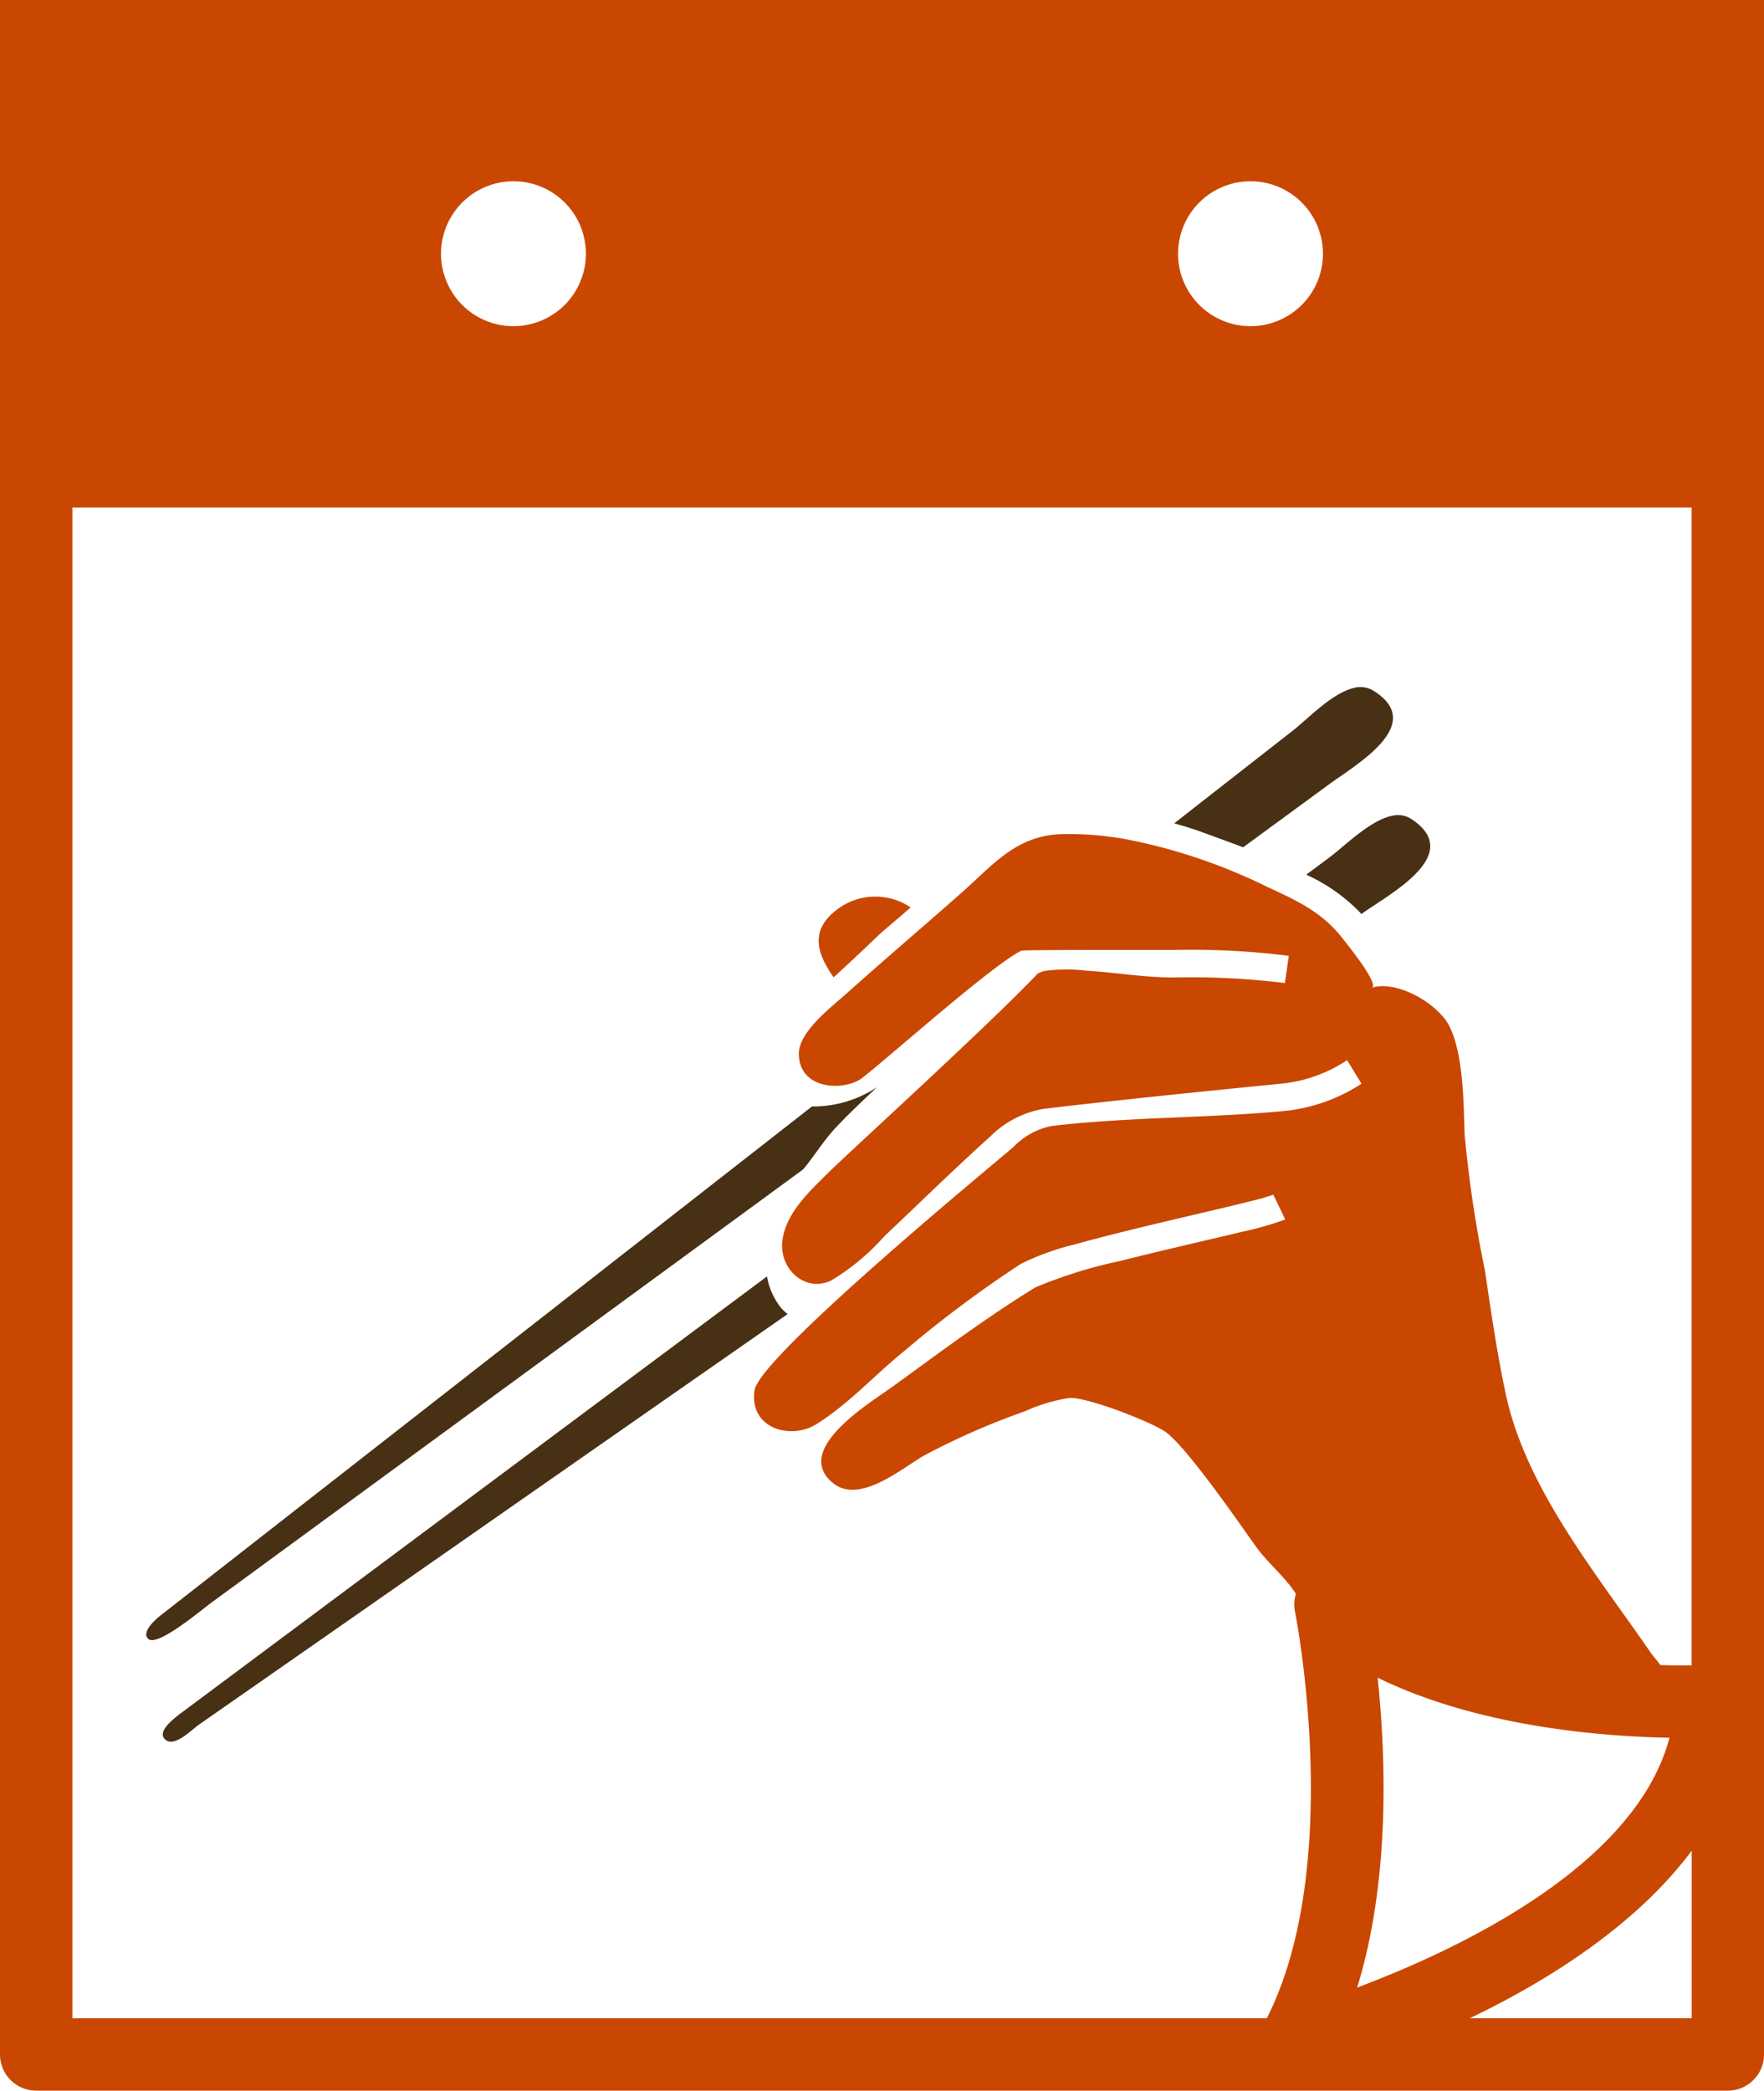 <svg xmlns="http://www.w3.org/2000/svg" width="124.398" height="147.412" viewBox="0 0 124.398 147.412"><g transform="translate(-112.024 -90.667)"><path d="M378.288,343.293l0,0h0Z" transform="translate(-175.63 -166.632)" fill="none"/><path d="M360.158,244.3c-.9-.341-1.806-.663-2.679-.989-.736-.276-1.46-.493-2.18-.7.384-.3.768-.6,1.146-.9l7.224-5.643c1.022-.8,2.749-2.634,4.281-3a1.729,1.729,0,0,1,1.37.177c3.833,2.362-1.209,5.227-3.083,6.6Q363.2,242.072,360.158,244.3Z" transform="translate(-160.466 -93.89)" fill="#473014"/><path d="M382.648,263.716c.555-.415,1.114-.831,1.671-1.244,1.037-.775,2.805-2.571,4.35-2.9a1.742,1.742,0,0,1,1.367.205c3.771,2.449-1.333,5.2-3.237,6.529l-.27.186c-.038-.041-.072-.09-.107-.131A12.464,12.464,0,0,0,382.648,263.716Z" transform="translate(-178.506 -111.375)" fill="#473014"/><path d="M286.015,278.976c-.13.119-.257.236-.374.35-.98.945-1.959,1.857-2.951,2.763-1.152-1.647-1.738-3.306.272-4.805a4.454,4.454,0,0,1,5.155-.128c-.056.051-.109.1-.171.153C287.293,277.9,286.595,278.461,286.015,278.976Z" transform="translate(-111.879 -122.51)" fill="#c94700"/><path d="M190.913,318.761c-.875.953-1.562,2.086-2.275,2.918q-8.755,6.41-17.509,12.815-10.021,7.338-20.047,14.675-2.075,1.522-4.149,3.036c-.69.506-3.807,3.149-4.461,2.576-.549-.483.567-1.432.905-1.693q4.057-3.17,8.109-6.338,9.783-7.64,19.568-15.284,9.107-7.118,18.218-14.233a8.127,8.127,0,0,0,4.575-1.354C192.878,316.806,191.872,317.74,190.913,318.761Z" transform="translate(-19.986 -148.55)" fill="#473014"/><path d="M146.838,386.007q4.127-3.073,8.254-6.15L175,365.024q6.679-4.975,13.36-9.953a4.873,4.873,0,0,0,1.019,2.251,3.117,3.117,0,0,0,.44.4q-7.406,5.163-14.816,10.33-10.185,7.107-20.373,14.21c-1.42.987-5.665,3.949-6.373,4.443-.465.323-1.79,1.714-2.411.938C145.422,387.1,146.5,386.292,146.838,386.007Z" transform="translate(-22.247 -174.403)" fill="#473014"/><path d="M331.135,324.441c.625-.072.857-.667,1-.857.788-1.072-.056-1.56-.722-2.525-3.763-5.469-8.746-11.507-10.164-18.148-.622-2.918-1.032-5.761-1.468-8.708a86.022,86.022,0,0,1-1.436-9.638c-.072-2.2-.077-5.582-1.066-7.581-.815-1.64-3.737-3.289-5.494-2.726.62-.2-1.81-3.172-2.023-3.452-1.42-1.853-3.242-2.7-5.35-3.666a39.367,39.367,0,0,0-9.866-3.34,22.567,22.567,0,0,0-4.744-.37c-3.141.15-4.748,2.2-6.894,4.095-2.709,2.392-5.46,4.735-8.153,7.142-1.08.964-3.359,2.695-3.359,4.234,0,2.6,3.252,2.648,4.455,1.725,1.872-1.445,9.223-8.009,11.238-8.982.06-.07,8.775-.051,10.793-.055a55.439,55.439,0,0,1,8.067.418l-.279,1.92a53.771,53.771,0,0,0-7.789-.393c-2.247,0-4.23-.372-6.251-.481a11.16,11.16,0,0,0-2.974.031c-.129.043-.272.109-.408.168-3.341,3.532-13.38,12.666-14.687,13.963-1.328,1.316-2.938,2.769-3.292,4.645-.406,2.133,1.514,3.942,3.417,3.034a16.033,16.033,0,0,0,3.727-3.1c2.49-2.353,4.935-4.758,7.483-7.047a6.986,6.986,0,0,1,3.737-1.948c5.382-.64,11.695-1.273,17.049-1.806a10.274,10.274,0,0,0,4.38-1.629l1.011,1.659a12.2,12.2,0,0,1-5.2,1.9c-5.311.529-11.26.437-16.654,1.083a5.114,5.114,0,0,0-2.675,1.465c-.963.857-17.921,14.763-18.271,17.171-.4,2.666,2.514,3.535,4.358,2.389,2.287-1.425,4.1-3.465,6.188-5.148a80.919,80.919,0,0,1,8.243-6.16,17.825,17.825,0,0,1,3.791-1.367c2.532-.712,5.828-1.484,8.624-2.143,1.394-.327,2.663-.624,3.636-.871a17.281,17.281,0,0,0,1.743-.493l.842,1.75a23.744,23.744,0,0,1-3.194.9c-2.325.56-5.57,1.295-8.435,2.02a33.394,33.394,0,0,0-5.989,1.862c-3.469,2.134-6.749,4.59-10.041,6.98-1.583,1.149-7.133,4.452-4.239,6.818,1.872,1.529,4.851-1.033,6.4-1.923a50.678,50.678,0,0,1,7.087-3.116,12.4,12.4,0,0,1,3.145-.955c1.179-.11,5.547,1.574,6.731,2.327,1.52.969,5.665,7.045,6.52,8.218.957,1.308,2.361,2.347,3.083,3.821.259.53.488,1.085.7,1.649C307.471,319.2,320.422,325.679,331.135,324.441Z" transform="translate(-103.037 -113.944)" fill="#c94700"/><path d="M112.024,90.667V235.526a2.554,2.554,0,0,0,2.553,2.553H233.87a2.553,2.553,0,0,0,2.553-2.553V90.667Zm88.189,12.781a5.109,5.109,0,1,1-5.112,5.113A5.112,5.112,0,0,1,200.213,103.448Zm-51.976,0a5.109,5.109,0,1,1-5.113,5.113A5.112,5.112,0,0,1,148.237,103.448Zm-31.107,23H231.317V208.1c-.145,0-.283,0-.45,0-3.766,0-16.583-.449-23.359-6.236a2.552,2.552,0,0,0-4.159,2.45c.037.183,3.517,17.807-1.99,28.661H117.13Zm92.047,82.515c7.094,3.47,15.836,4.148,20.581,4.232-2.383,9.015-14.816,14.905-22.027,17.615C210.071,223.217,209.759,214.517,209.177,208.963Zm6.5,24.01c5.55-2.663,11.726-6.559,15.645-11.807v11.807Z" transform="translate(0 0)" fill="#c94700"/></g></svg>